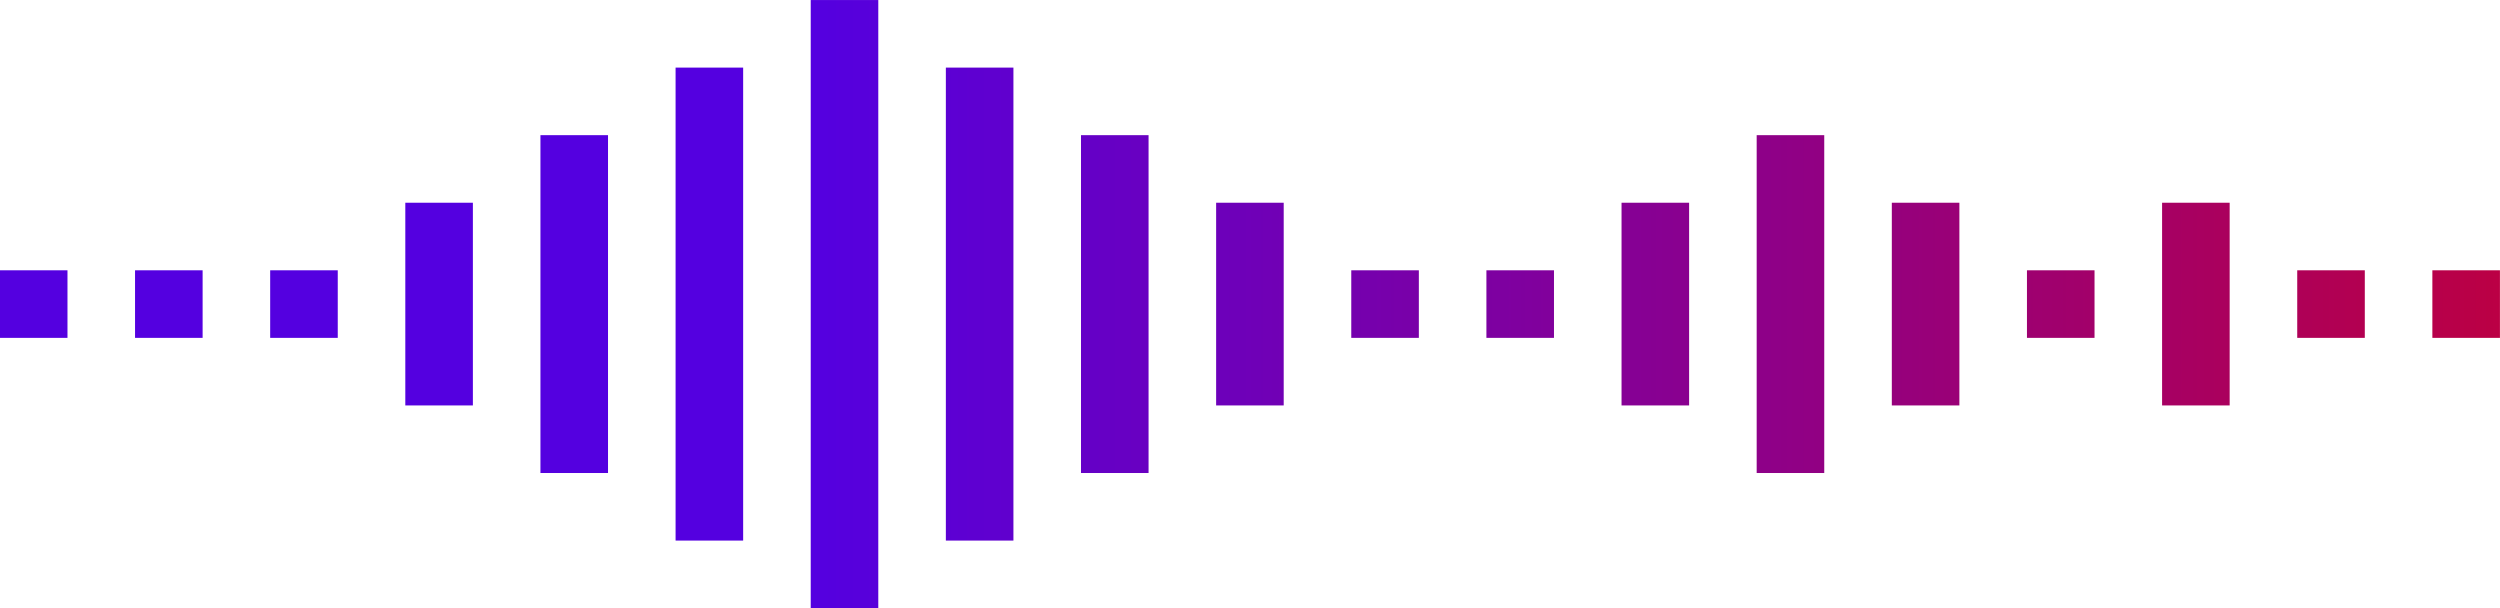 <svg xmlns="http://www.w3.org/2000/svg" xmlns:xlink="http://www.w3.org/1999/xlink" width="73.999" height="18.002" viewBox="0 0 73.999 18.002">
  <defs>
    <linearGradient id="linear-gradient" x1="1" y1="0.5" x2="0" y2="0.5" gradientUnits="objectBoundingBox">
      <stop offset="0" stop-color="#e80000"/>
      <stop offset="1" stop-color="#5400e0"/>
    </linearGradient>
  </defs>
  <path id="合体_9" data-name="合体 9" d="M9999,8406v-18h2v18Zm4-2v-14h2v14Zm-8,0v-14h2v14Zm32-2v-10h2v10Zm-20,0v-10h2v10Zm-16,0v-10h2v10Zm48-2v-6h2v6Zm-8,0v-6h2v6Zm-8,0v-6h2v6Zm-12,0v-6h2v6Zm-24,0v-6h2v6Zm60-2v-2h2v2Zm-4,0v-2h2v2Zm-8,0v-2h2v2Zm-16,0v-2h2v2Zm-4,0v-2h2v2Zm-32,0v-2h2v2Zm-4,0v-2h2v2Zm-4,0v-2h2v2Z" transform="translate(-9975.003 -8387.999)" fill="url(#linear-gradient)"/>
</svg>
